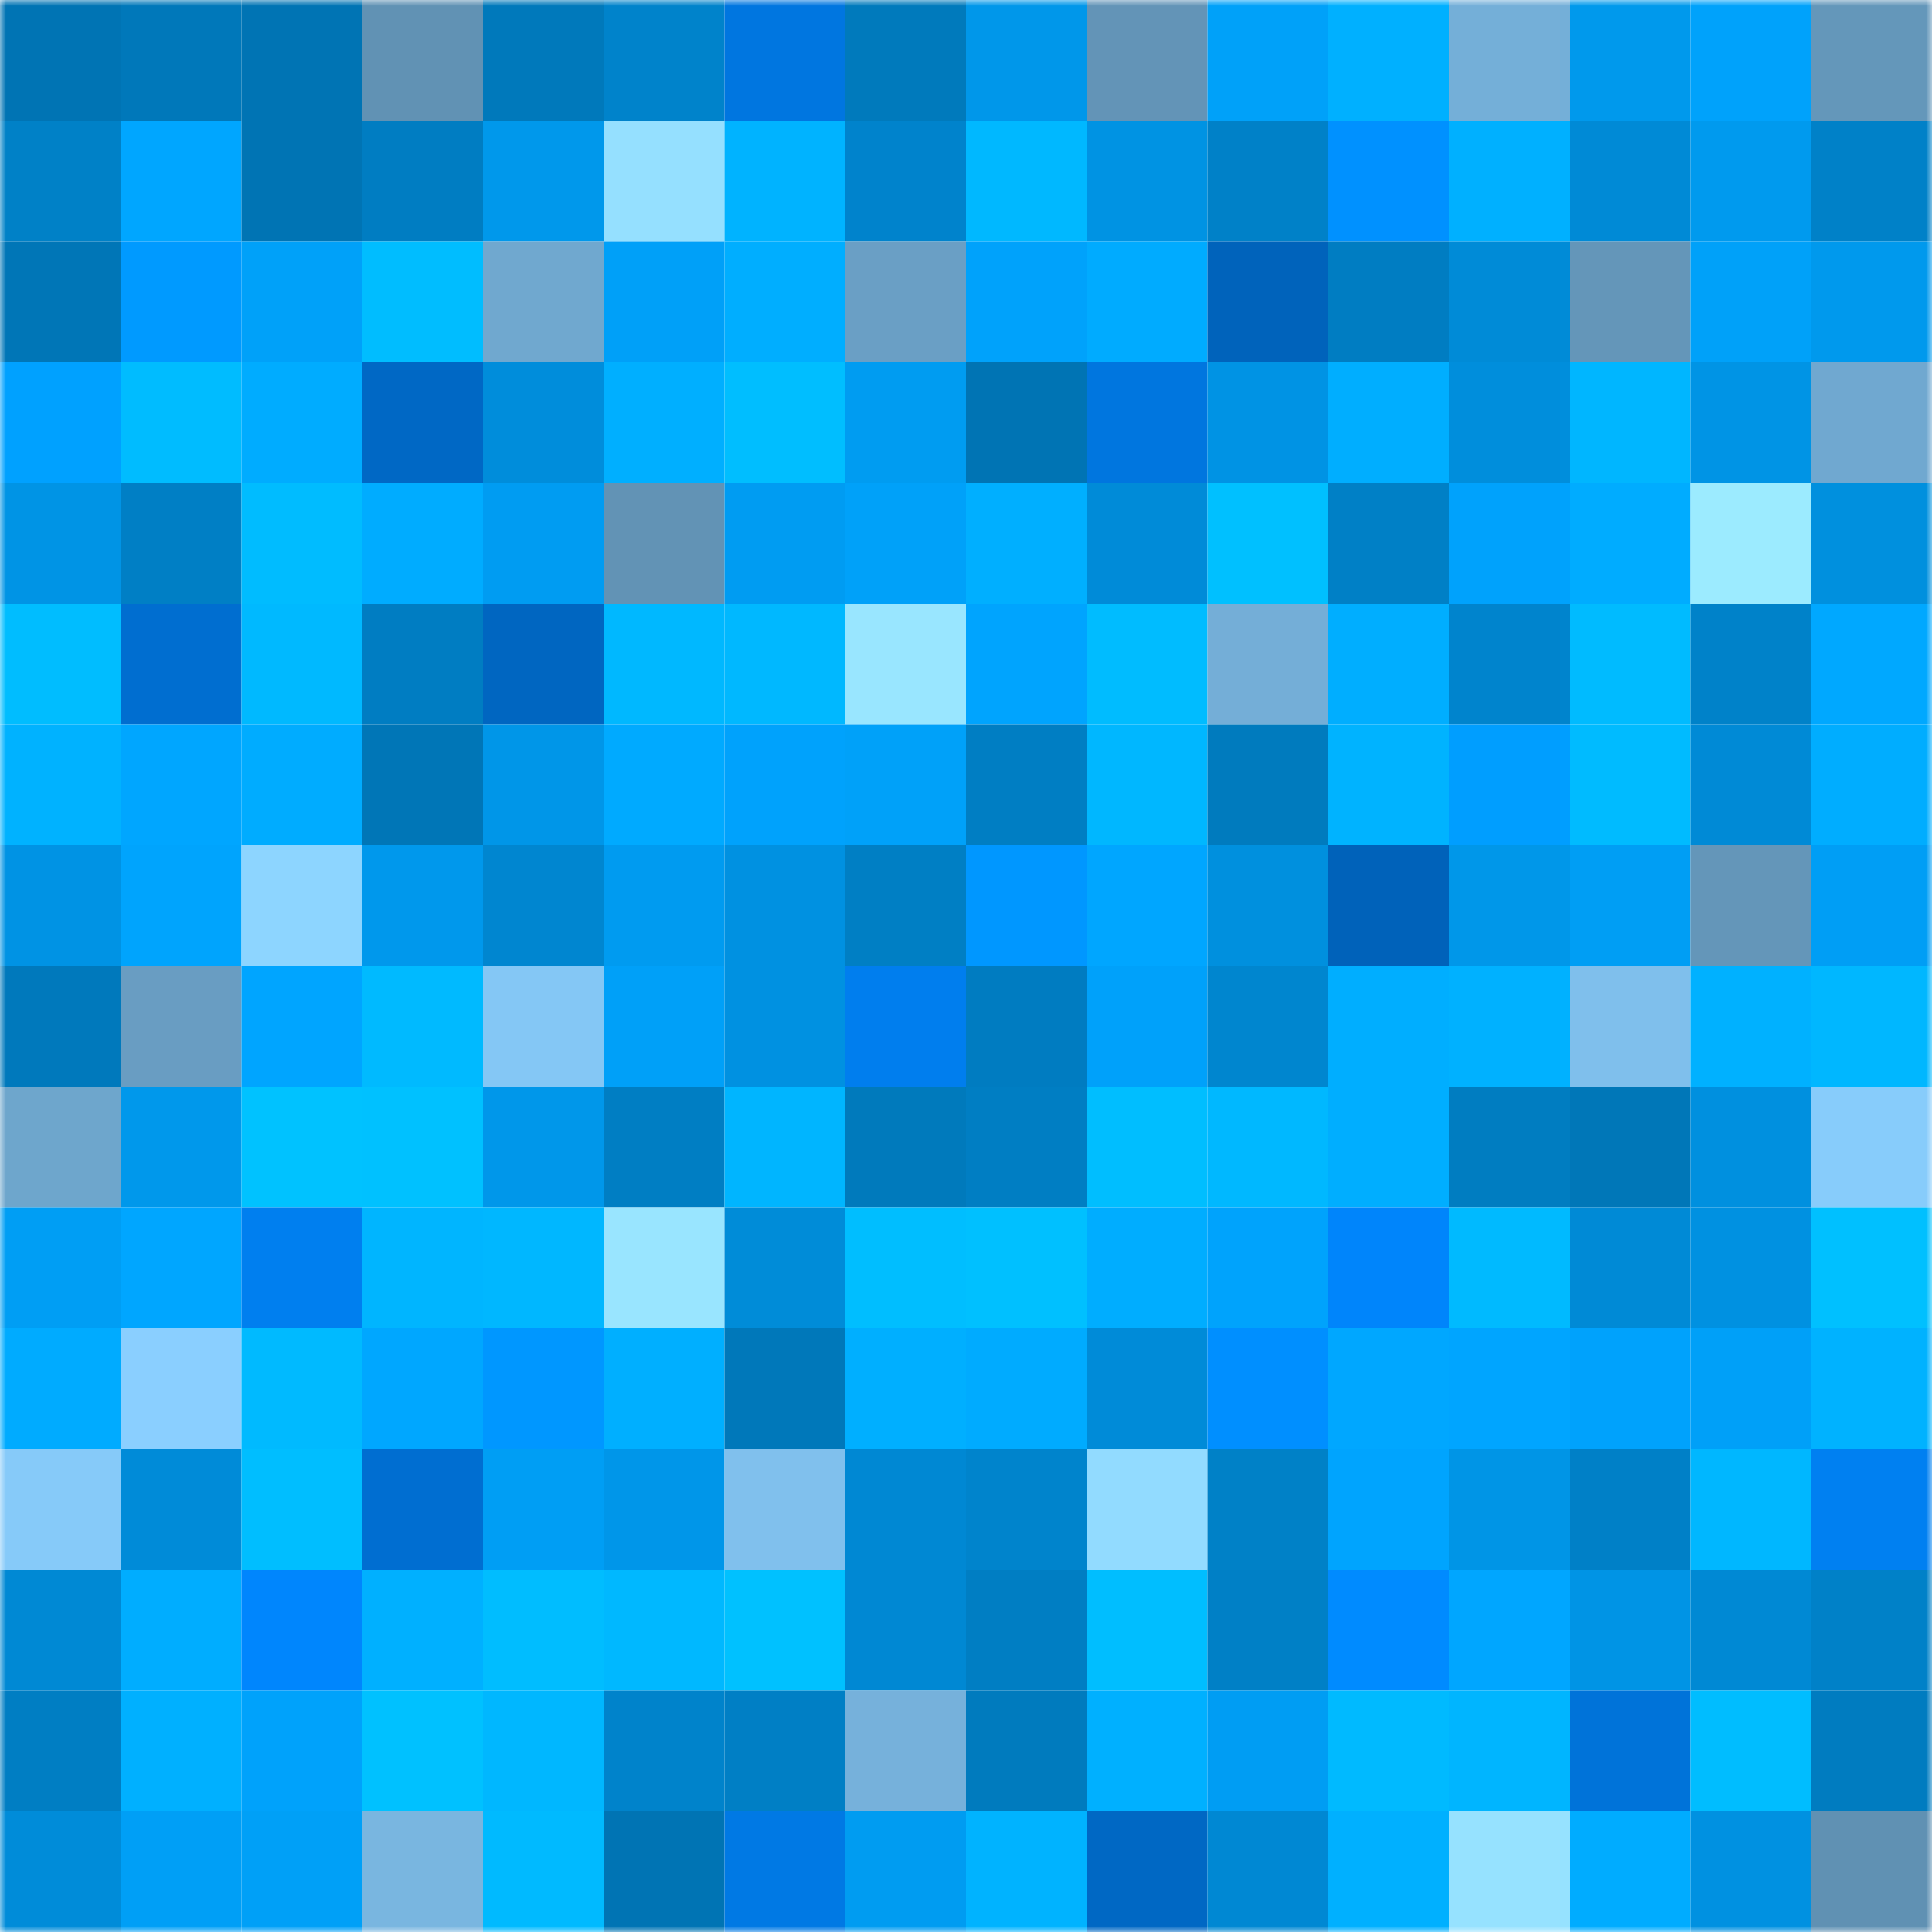 <svg viewBox="0 0 160 160" fill="none" role="img" xmlns="http://www.w3.org/2000/svg" width="240" height="240" name="ens%2Cbollin.eth"><mask id="1401912321" mask-type="alpha" maskUnits="userSpaceOnUse" x="0" y="0" width="160" height="160"><rect width="160" height="160" fill="#FFFFFF"></rect></mask><g mask="url(#1401912321)"><rect x="0" y="0" width="10" height="10" fill="#0074b4"></rect><rect x="10" y="0" width="10" height="10" fill="#0078ba"></rect><rect x="20" y="0" width="10" height="10" fill="#0074b4"></rect><rect x="30" y="0" width="10" height="10" fill="#6192b4"></rect><rect x="40" y="0" width="10" height="10" fill="#0079bb"></rect><rect x="50" y="0" width="10" height="10" fill="#0083cb"></rect><rect x="60" y="0" width="10" height="10" fill="#0076e0"></rect><rect x="70" y="0" width="10" height="10" fill="#007abc"></rect><rect x="80" y="0" width="10" height="10" fill="#0097ea"></rect><rect x="90" y="0" width="10" height="10" fill="#6394b7"></rect><rect x="100" y="0" width="10" height="10" fill="#00a1f9"></rect><rect x="110" y="0" width="10" height="10" fill="#00b0ff"></rect><rect x="120" y="0" width="10" height="10" fill="#74afd8"></rect><rect x="130" y="0" width="10" height="10" fill="#0099ec"></rect><rect x="140" y="0" width="10" height="10" fill="#00a2fb"></rect><rect x="150" y="0" width="10" height="10" fill="#6497ba"></rect><rect x="0" y="10" width="10" height="10" fill="#0081c7"></rect><rect x="10" y="10" width="10" height="10" fill="#00a6ff"></rect><rect x="20" y="10" width="10" height="10" fill="#0074b4"></rect><rect x="30" y="10" width="10" height="10" fill="#007dc2"></rect><rect x="40" y="10" width="10" height="10" fill="#0098eb"></rect><rect x="50" y="10" width="10" height="10" fill="#95e0ff"></rect><rect x="60" y="10" width="10" height="10" fill="#00b3ff"></rect><rect x="70" y="10" width="10" height="10" fill="#0083cc"></rect><rect x="80" y="10" width="10" height="10" fill="#00b8ff"></rect><rect x="90" y="10" width="10" height="10" fill="#0093e3"></rect><rect x="100" y="10" width="10" height="10" fill="#0081c8"></rect><rect x="110" y="10" width="10" height="10" fill="#0091ff"></rect><rect x="120" y="10" width="10" height="10" fill="#00b0ff"></rect><rect x="130" y="10" width="10" height="10" fill="#008ad6"></rect><rect x="140" y="10" width="10" height="10" fill="#009aee"></rect><rect x="150" y="10" width="10" height="10" fill="#0081c8"></rect><rect x="0" y="20" width="10" height="10" fill="#0076b7"></rect><rect x="10" y="20" width="10" height="10" fill="#009aff"></rect><rect x="20" y="20" width="10" height="10" fill="#00a1f9"></rect><rect x="30" y="20" width="10" height="10" fill="#00bdff"></rect><rect x="40" y="20" width="10" height="10" fill="#70a8cf"></rect><rect x="50" y="20" width="10" height="10" fill="#00a0f8"></rect><rect x="60" y="20" width="10" height="10" fill="#00aeff"></rect><rect x="70" y="20" width="10" height="10" fill="#6a9fc5"></rect><rect x="80" y="20" width="10" height="10" fill="#00a2fb"></rect><rect x="90" y="20" width="10" height="10" fill="#00abff"></rect><rect x="100" y="20" width="10" height="10" fill="#0063bb"></rect><rect x="110" y="20" width="10" height="10" fill="#007dc2"></rect><rect x="120" y="20" width="10" height="10" fill="#008bd7"></rect><rect x="130" y="20" width="10" height="10" fill="#6496b9"></rect><rect x="140" y="20" width="10" height="10" fill="#00a1f9"></rect><rect x="150" y="20" width="10" height="10" fill="#0099ed"></rect><rect x="0" y="30" width="10" height="10" fill="#00a1ff"></rect><rect x="10" y="30" width="10" height="10" fill="#00bcff"></rect><rect x="20" y="30" width="10" height="10" fill="#00acff"></rect><rect x="30" y="30" width="10" height="10" fill="#0068c5"></rect><rect x="40" y="30" width="10" height="10" fill="#008ddb"></rect><rect x="50" y="30" width="10" height="10" fill="#00afff"></rect><rect x="60" y="30" width="10" height="10" fill="#00beff"></rect><rect x="70" y="30" width="10" height="10" fill="#009cf1"></rect><rect x="80" y="30" width="10" height="10" fill="#0074b4"></rect><rect x="90" y="30" width="10" height="10" fill="#0076df"></rect><rect x="100" y="30" width="10" height="10" fill="#0093e4"></rect><rect x="110" y="30" width="10" height="10" fill="#00aeff"></rect><rect x="120" y="30" width="10" height="10" fill="#008edc"></rect><rect x="130" y="30" width="10" height="10" fill="#00b6ff"></rect><rect x="140" y="30" width="10" height="10" fill="#0094e5"></rect><rect x="150" y="30" width="10" height="10" fill="#70a8d0"></rect><rect x="0" y="40" width="10" height="10" fill="#0094e5"></rect><rect x="10" y="40" width="10" height="10" fill="#007fc5"></rect><rect x="20" y="40" width="10" height="10" fill="#00bcff"></rect><rect x="30" y="40" width="10" height="10" fill="#00acff"></rect><rect x="40" y="40" width="10" height="10" fill="#009cf2"></rect><rect x="50" y="40" width="10" height="10" fill="#6293b5"></rect><rect x="60" y="40" width="10" height="10" fill="#009cf2"></rect><rect x="70" y="40" width="10" height="10" fill="#00a1f9"></rect><rect x="80" y="40" width="10" height="10" fill="#00afff"></rect><rect x="90" y="40" width="10" height="10" fill="#008bd8"></rect><rect x="100" y="40" width="10" height="10" fill="#00c0ff"></rect><rect x="110" y="40" width="10" height="10" fill="#0080c6"></rect><rect x="120" y="40" width="10" height="10" fill="#00a2fc"></rect><rect x="130" y="40" width="10" height="10" fill="#00acff"></rect><rect x="140" y="40" width="10" height="10" fill="#9cebff"></rect><rect x="150" y="40" width="10" height="10" fill="#0090de"></rect><rect x="0" y="50" width="10" height="10" fill="#00bdff"></rect><rect x="10" y="50" width="10" height="10" fill="#006ed0"></rect><rect x="20" y="50" width="10" height="10" fill="#00b9ff"></rect><rect x="30" y="50" width="10" height="10" fill="#007dc2"></rect><rect x="40" y="50" width="10" height="10" fill="#0066c1"></rect><rect x="50" y="50" width="10" height="10" fill="#00b8ff"></rect><rect x="60" y="50" width="10" height="10" fill="#00b8ff"></rect><rect x="70" y="50" width="10" height="10" fill="#99e6ff"></rect><rect x="80" y="50" width="10" height="10" fill="#00a4fe"></rect><rect x="90" y="50" width="10" height="10" fill="#00bcff"></rect><rect x="100" y="50" width="10" height="10" fill="#74aed7"></rect><rect x="110" y="50" width="10" height="10" fill="#00aeff"></rect><rect x="120" y="50" width="10" height="10" fill="#0084cd"></rect><rect x="130" y="50" width="10" height="10" fill="#00bbff"></rect><rect x="140" y="50" width="10" height="10" fill="#0082c9"></rect><rect x="150" y="50" width="10" height="10" fill="#00a8ff"></rect><rect x="0" y="60" width="10" height="10" fill="#00b2ff"></rect><rect x="10" y="60" width="10" height="10" fill="#00a6ff"></rect><rect x="20" y="60" width="10" height="10" fill="#00acff"></rect><rect x="30" y="60" width="10" height="10" fill="#0076b7"></rect><rect x="40" y="60" width="10" height="10" fill="#0096e8"></rect><rect x="50" y="60" width="10" height="10" fill="#00aaff"></rect><rect x="60" y="60" width="10" height="10" fill="#00a2fc"></rect><rect x="70" y="60" width="10" height="10" fill="#00a1f9"></rect><rect x="80" y="60" width="10" height="10" fill="#007ec3"></rect><rect x="90" y="60" width="10" height="10" fill="#00b7ff"></rect><rect x="100" y="60" width="10" height="10" fill="#007bbe"></rect><rect x="110" y="60" width="10" height="10" fill="#00b3ff"></rect><rect x="120" y="60" width="10" height="10" fill="#009eff"></rect><rect x="130" y="60" width="10" height="10" fill="#00bbff"></rect><rect x="140" y="60" width="10" height="10" fill="#008ad6"></rect><rect x="150" y="60" width="10" height="10" fill="#00adff"></rect><rect x="0" y="70" width="10" height="10" fill="#0093e4"></rect><rect x="10" y="70" width="10" height="10" fill="#00a4fd"></rect><rect x="20" y="70" width="10" height="10" fill="#8dd5ff"></rect><rect x="30" y="70" width="10" height="10" fill="#0098ec"></rect><rect x="40" y="70" width="10" height="10" fill="#0086d0"></rect><rect x="50" y="70" width="10" height="10" fill="#009bf0"></rect><rect x="60" y="70" width="10" height="10" fill="#0091e1"></rect><rect x="70" y="70" width="10" height="10" fill="#007fc4"></rect><rect x="80" y="70" width="10" height="10" fill="#0097ff"></rect><rect x="90" y="70" width="10" height="10" fill="#00a6ff"></rect><rect x="100" y="70" width="10" height="10" fill="#0090de"></rect><rect x="110" y="70" width="10" height="10" fill="#0062ba"></rect><rect x="120" y="70" width="10" height="10" fill="#0097e9"></rect><rect x="130" y="70" width="10" height="10" fill="#009ef4"></rect><rect x="140" y="70" width="10" height="10" fill="#6496b9"></rect><rect x="150" y="70" width="10" height="10" fill="#009ef5"></rect><rect x="0" y="80" width="10" height="10" fill="#0079bc"></rect><rect x="10" y="80" width="10" height="10" fill="#699dc2"></rect><rect x="20" y="80" width="10" height="10" fill="#00a5ff"></rect><rect x="30" y="80" width="10" height="10" fill="#00baff"></rect><rect x="40" y="80" width="10" height="10" fill="#84c7f5"></rect><rect x="50" y="80" width="10" height="10" fill="#00a0f8"></rect><rect x="60" y="80" width="10" height="10" fill="#0091e1"></rect><rect x="70" y="80" width="10" height="10" fill="#007eee"></rect><rect x="80" y="80" width="10" height="10" fill="#007cc1"></rect><rect x="90" y="80" width="10" height="10" fill="#00a1fa"></rect><rect x="100" y="80" width="10" height="10" fill="#0086cf"></rect><rect x="110" y="80" width="10" height="10" fill="#00aeff"></rect><rect x="120" y="80" width="10" height="10" fill="#00b1ff"></rect><rect x="130" y="80" width="10" height="10" fill="#7fbfec"></rect><rect x="140" y="80" width="10" height="10" fill="#00b1ff"></rect><rect x="150" y="80" width="10" height="10" fill="#00b7ff"></rect><rect x="0" y="90" width="10" height="10" fill="#6ea6cc"></rect><rect x="10" y="90" width="10" height="10" fill="#0098eb"></rect><rect x="20" y="90" width="10" height="10" fill="#00c2ff"></rect><rect x="30" y="90" width="10" height="10" fill="#00c1ff"></rect><rect x="40" y="90" width="10" height="10" fill="#0097ea"></rect><rect x="50" y="90" width="10" height="10" fill="#007ec3"></rect><rect x="60" y="90" width="10" height="10" fill="#00b5ff"></rect><rect x="70" y="90" width="10" height="10" fill="#007abc"></rect><rect x="80" y="90" width="10" height="10" fill="#007ec3"></rect><rect x="90" y="90" width="10" height="10" fill="#00beff"></rect><rect x="100" y="90" width="10" height="10" fill="#00b8ff"></rect><rect x="110" y="90" width="10" height="10" fill="#00aeff"></rect><rect x="120" y="90" width="10" height="10" fill="#007dc1"></rect><rect x="130" y="90" width="10" height="10" fill="#0077b8"></rect><rect x="140" y="90" width="10" height="10" fill="#0090df"></rect><rect x="150" y="90" width="10" height="10" fill="#87ccfb"></rect><rect x="0" y="100" width="10" height="10" fill="#009ef4"></rect><rect x="10" y="100" width="10" height="10" fill="#00a6ff"></rect><rect x="20" y="100" width="10" height="10" fill="#007fef"></rect><rect x="30" y="100" width="10" height="10" fill="#00b5ff"></rect><rect x="40" y="100" width="10" height="10" fill="#00b7ff"></rect><rect x="50" y="100" width="10" height="10" fill="#99e5ff"></rect><rect x="60" y="100" width="10" height="10" fill="#008cd8"></rect><rect x="70" y="100" width="10" height="10" fill="#00beff"></rect><rect x="80" y="100" width="10" height="10" fill="#00c0ff"></rect><rect x="90" y="100" width="10" height="10" fill="#00adff"></rect><rect x="100" y="100" width="10" height="10" fill="#00a3fc"></rect><rect x="110" y="100" width="10" height="10" fill="#0085fb"></rect><rect x="120" y="100" width="10" height="10" fill="#00baff"></rect><rect x="130" y="100" width="10" height="10" fill="#008ad6"></rect><rect x="140" y="100" width="10" height="10" fill="#0091e1"></rect><rect x="150" y="100" width="10" height="10" fill="#00c0ff"></rect><rect x="0" y="110" width="10" height="10" fill="#00abff"></rect><rect x="10" y="110" width="10" height="10" fill="#8acfff"></rect><rect x="20" y="110" width="10" height="10" fill="#00baff"></rect><rect x="30" y="110" width="10" height="10" fill="#00a7ff"></rect><rect x="40" y="110" width="10" height="10" fill="#0097ff"></rect><rect x="50" y="110" width="10" height="10" fill="#00afff"></rect><rect x="60" y="110" width="10" height="10" fill="#0078ba"></rect><rect x="70" y="110" width="10" height="10" fill="#00afff"></rect><rect x="80" y="110" width="10" height="10" fill="#00abff"></rect><rect x="90" y="110" width="10" height="10" fill="#008bd8"></rect><rect x="100" y="110" width="10" height="10" fill="#008fff"></rect><rect x="110" y="110" width="10" height="10" fill="#00a7ff"></rect><rect x="120" y="110" width="10" height="10" fill="#00a5ff"></rect><rect x="130" y="110" width="10" height="10" fill="#00a2fc"></rect><rect x="140" y="110" width="10" height="10" fill="#00a0f8"></rect><rect x="150" y="110" width="10" height="10" fill="#00b2ff"></rect><rect x="0" y="120" width="10" height="10" fill="#86caf9"></rect><rect x="10" y="120" width="10" height="10" fill="#008bd8"></rect><rect x="20" y="120" width="10" height="10" fill="#00beff"></rect><rect x="30" y="120" width="10" height="10" fill="#006ed1"></rect><rect x="40" y="120" width="10" height="10" fill="#009ef4"></rect><rect x="50" y="120" width="10" height="10" fill="#0096e9"></rect><rect x="60" y="120" width="10" height="10" fill="#80c0ed"></rect><rect x="70" y="120" width="10" height="10" fill="#0088d3"></rect><rect x="80" y="120" width="10" height="10" fill="#0084cc"></rect><rect x="90" y="120" width="10" height="10" fill="#92dbff"></rect><rect x="100" y="120" width="10" height="10" fill="#0081c7"></rect><rect x="110" y="120" width="10" height="10" fill="#00a4fe"></rect><rect x="120" y="120" width="10" height="10" fill="#0095e6"></rect><rect x="130" y="120" width="10" height="10" fill="#0080c7"></rect><rect x="140" y="120" width="10" height="10" fill="#00b7ff"></rect><rect x="150" y="120" width="10" height="10" fill="#0080f1"></rect><rect x="0" y="130" width="10" height="10" fill="#0089d4"></rect><rect x="10" y="130" width="10" height="10" fill="#00adff"></rect><rect x="20" y="130" width="10" height="10" fill="#0086fd"></rect><rect x="30" y="130" width="10" height="10" fill="#00b0ff"></rect><rect x="40" y="130" width="10" height="10" fill="#00bdff"></rect><rect x="50" y="130" width="10" height="10" fill="#00b8ff"></rect><rect x="60" y="130" width="10" height="10" fill="#00c1ff"></rect><rect x="70" y="130" width="10" height="10" fill="#0088d3"></rect><rect x="80" y="130" width="10" height="10" fill="#007ec3"></rect><rect x="90" y="130" width="10" height="10" fill="#00beff"></rect><rect x="100" y="130" width="10" height="10" fill="#0080c6"></rect><rect x="110" y="130" width="10" height="10" fill="#008bff"></rect><rect x="120" y="130" width="10" height="10" fill="#00a6ff"></rect><rect x="130" y="130" width="10" height="10" fill="#0094e5"></rect><rect x="140" y="130" width="10" height="10" fill="#0089d4"></rect><rect x="150" y="130" width="10" height="10" fill="#0081c8"></rect><rect x="0" y="140" width="10" height="10" fill="#007ec3"></rect><rect x="10" y="140" width="10" height="10" fill="#00b0ff"></rect><rect x="20" y="140" width="10" height="10" fill="#00a2fb"></rect><rect x="30" y="140" width="10" height="10" fill="#00c1ff"></rect><rect x="40" y="140" width="10" height="10" fill="#00b7ff"></rect><rect x="50" y="140" width="10" height="10" fill="#0083cb"></rect><rect x="60" y="140" width="10" height="10" fill="#007fc5"></rect><rect x="70" y="140" width="10" height="10" fill="#76b1db"></rect><rect x="80" y="140" width="10" height="10" fill="#007bbe"></rect><rect x="90" y="140" width="10" height="10" fill="#00b0ff"></rect><rect x="100" y="140" width="10" height="10" fill="#009df3"></rect><rect x="110" y="140" width="10" height="10" fill="#00baff"></rect><rect x="120" y="140" width="10" height="10" fill="#00b5ff"></rect><rect x="130" y="140" width="10" height="10" fill="#0073d9"></rect><rect x="140" y="140" width="10" height="10" fill="#00bdff"></rect><rect x="150" y="140" width="10" height="10" fill="#007cc0"></rect><rect x="0" y="150" width="10" height="10" fill="#008cd9"></rect><rect x="10" y="150" width="10" height="10" fill="#009ff6"></rect><rect x="20" y="150" width="10" height="10" fill="#00a0f7"></rect><rect x="30" y="150" width="10" height="10" fill="#79b6e0"></rect><rect x="40" y="150" width="10" height="10" fill="#00baff"></rect><rect x="50" y="150" width="10" height="10" fill="#0074b4"></rect><rect x="60" y="150" width="10" height="10" fill="#0079e4"></rect><rect x="70" y="150" width="10" height="10" fill="#009cf1"></rect><rect x="80" y="150" width="10" height="10" fill="#00b3ff"></rect><rect x="90" y="150" width="10" height="10" fill="#0068c4"></rect><rect x="100" y="150" width="10" height="10" fill="#0088d3"></rect><rect x="110" y="150" width="10" height="10" fill="#00b0ff"></rect><rect x="120" y="150" width="10" height="10" fill="#96e2ff"></rect><rect x="130" y="150" width="10" height="10" fill="#00acff"></rect><rect x="140" y="150" width="10" height="10" fill="#0091e1"></rect><rect x="150" y="150" width="10" height="10" fill="#6091b3"></rect></g></svg>